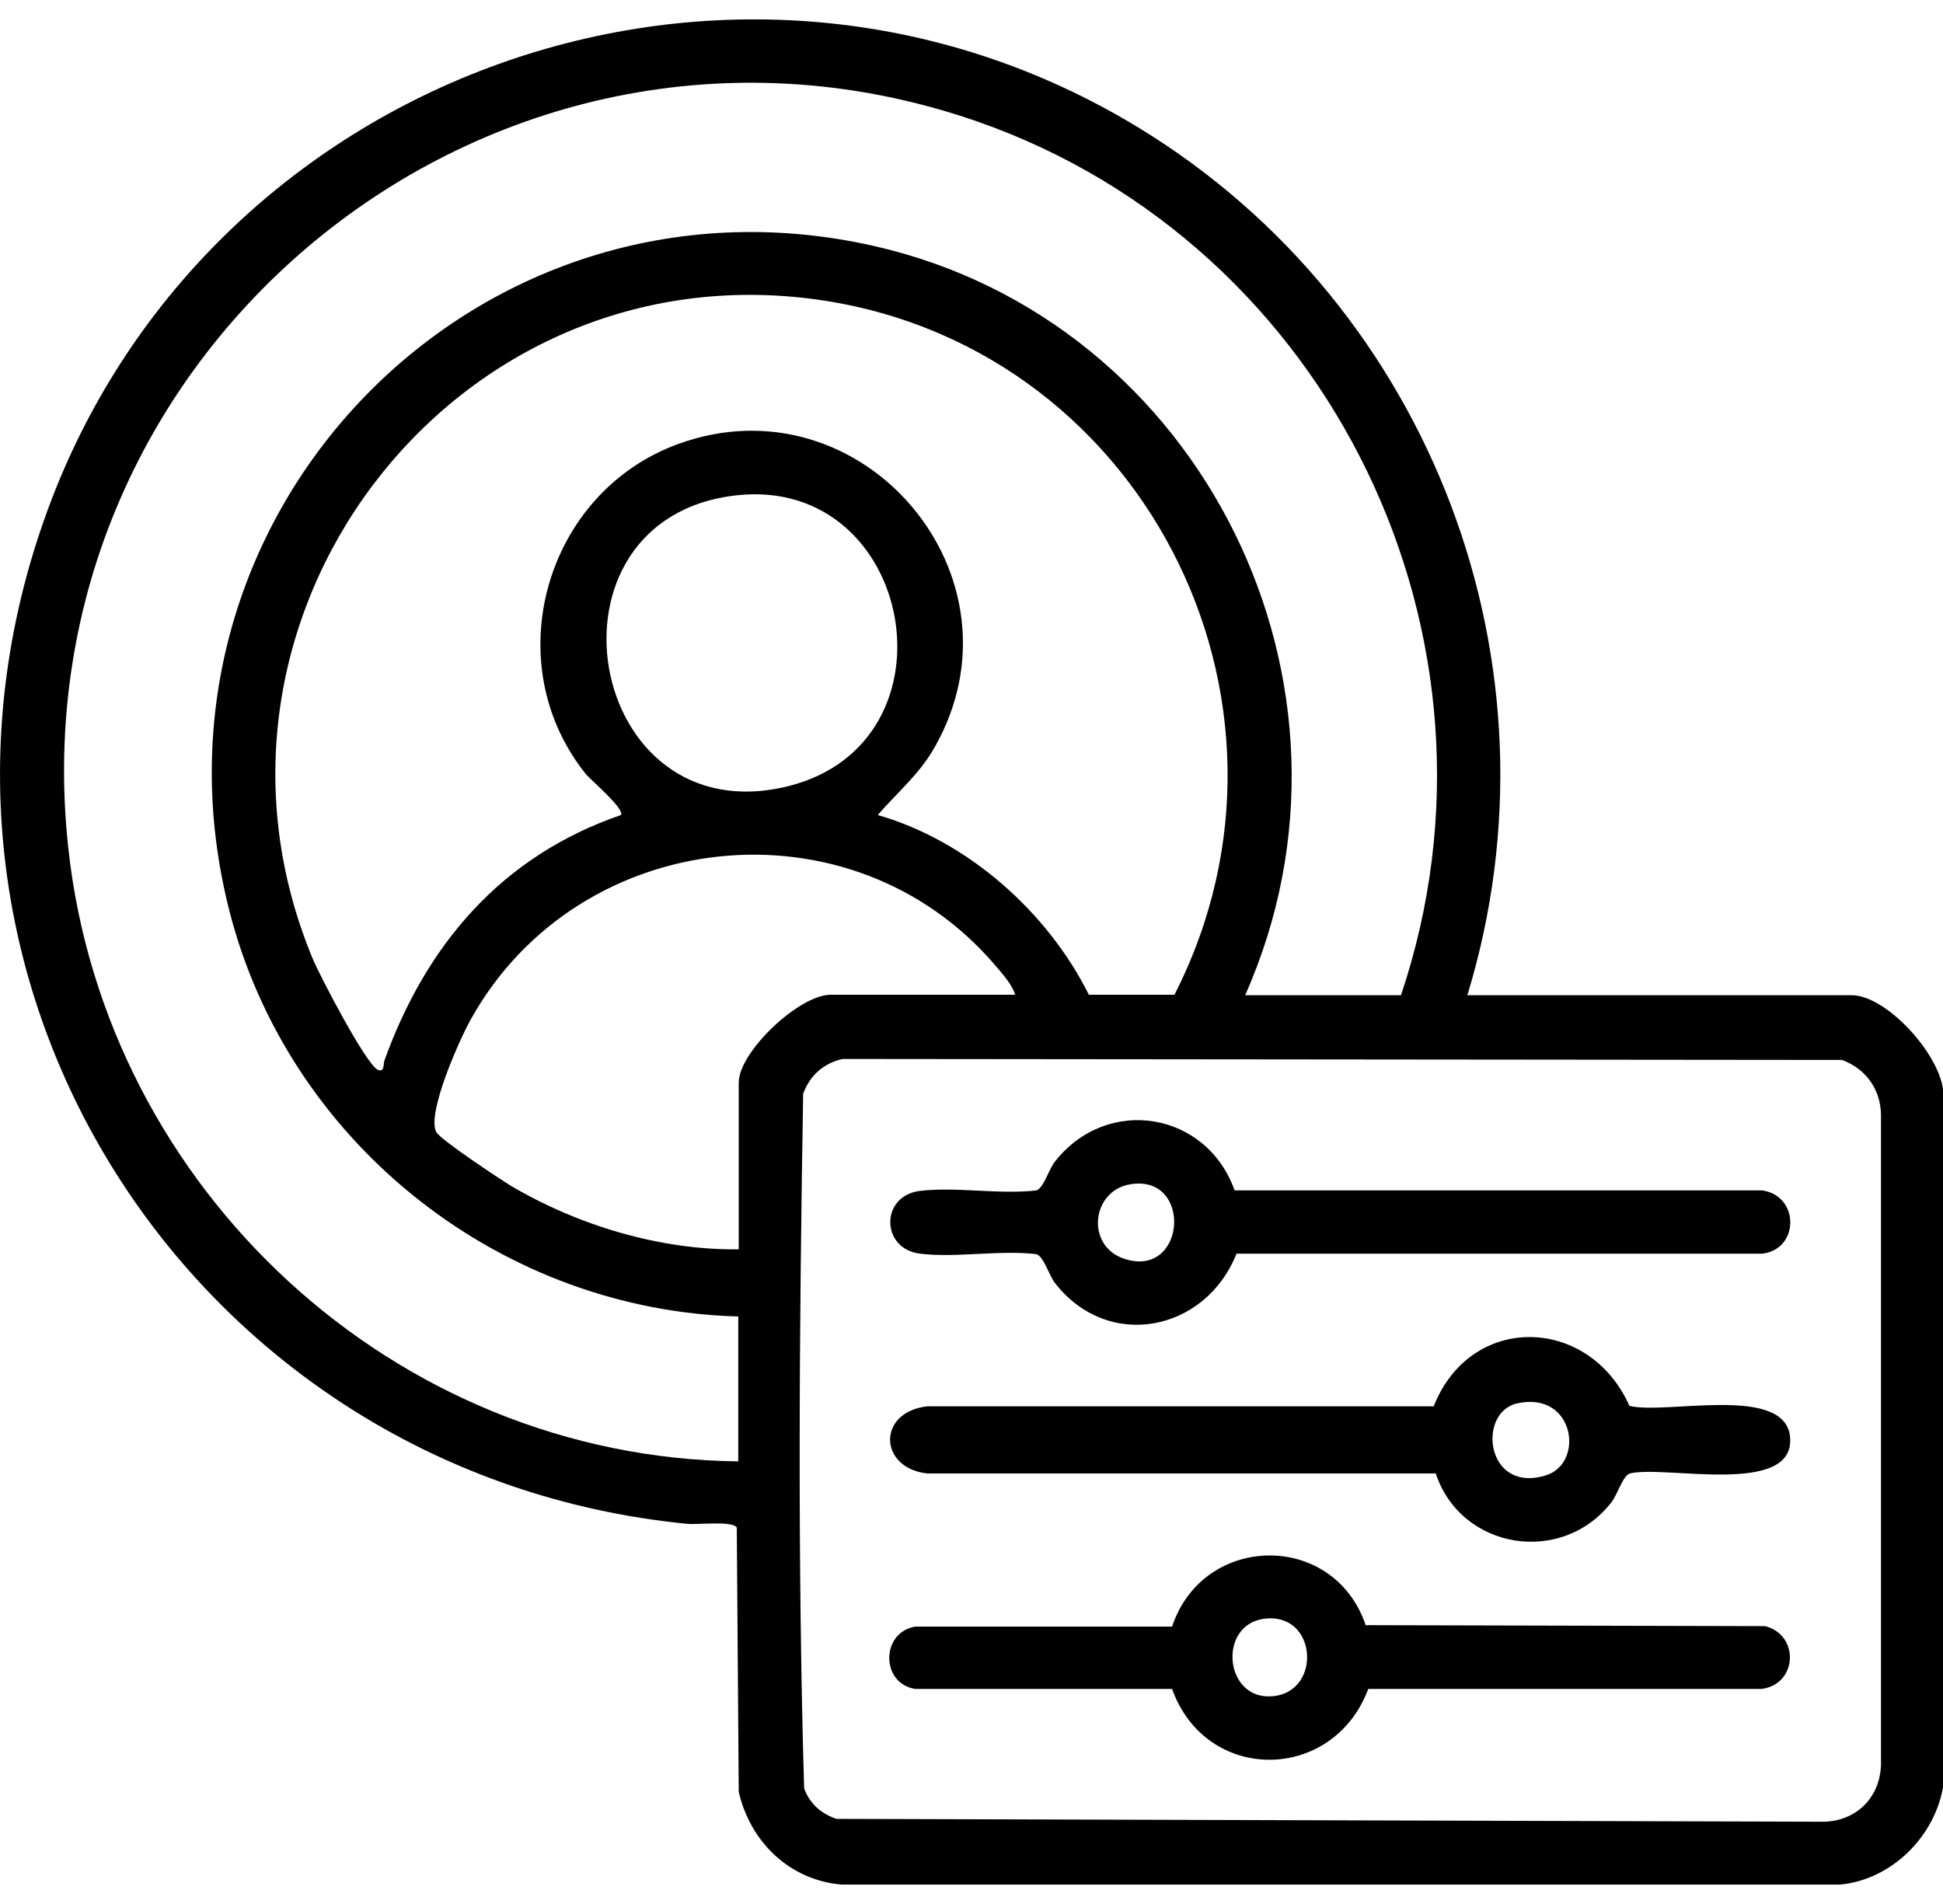 <svg width="50" height="49" viewBox="0 0 50 49" fill="none" xmlns="http://www.w3.org/2000/svg">
<g clip-path="url(#clip0_1057_868)">
<path d="M37.76 25.612H47.649C48.564 25.612 50.012 27.216 50.012 28.186V45.926C49.814 47.244 48.688 48.375 47.352 48.5H21.659C20.322 48.388 19.307 47.406 19.01 46.113L18.96 39.312C18.837 39.126 17.946 39.25 17.649 39.213C5.099 37.957 -3.131 25.463 1.139 13.367C5.173 1.904 18.899 -3.068 29.319 3.297C36.832 7.884 40.359 17.109 37.76 25.612ZM36.052 25.612C39.146 16.413 34.245 6.318 25.173 3.135C12.896 -1.154 0.347 8.879 1.757 21.821C2.71 30.61 10.161 37.51 18.998 37.609V33.88C12.97 33.718 7.599 29.553 5.978 23.723C3.144 13.454 12.153 3.993 22.488 6.33C30.941 8.245 35.582 17.643 32.042 25.612H36.052ZM30.223 25.6C34.109 17.979 29.319 8.742 20.842 7.685C11.535 6.529 4.431 15.965 8.045 24.668C8.23 25.115 9.406 27.365 9.715 27.527C9.901 27.614 9.864 27.378 9.889 27.303C10.965 24.307 12.909 22.032 15.978 20.975C16.089 20.826 15.223 20.093 15.074 19.919C12.772 17.047 14.035 12.671 17.451 11.427C22.191 9.699 26.572 14.859 24.035 19.26C23.651 19.931 23.082 20.403 22.587 20.975C24.889 21.634 26.956 23.462 28.02 25.6H30.198H30.223ZM18.973 12.745C13.651 13.317 15.05 21.547 20.297 20.229C24.777 19.098 23.527 12.26 18.973 12.745ZM26.126 25.612C26.064 25.364 25.792 25.053 25.619 24.854C21.918 20.503 14.913 21.249 12.129 26.209C11.832 26.731 10.978 28.646 11.225 29.131C11.312 29.317 12.871 30.349 13.156 30.523C14.889 31.542 16.993 32.176 19.01 32.152V27.863C19.01 27.067 20.569 25.6 21.374 25.6H26.139L26.126 25.612ZM21.683 27.253C21.188 27.365 20.842 27.676 20.668 28.148C20.569 34.091 20.52 40.096 20.693 46.026C20.842 46.423 21.126 46.672 21.522 46.809L46.943 46.883C47.772 46.859 48.379 46.262 48.404 45.416V28.683C48.391 28.024 48.008 27.502 47.401 27.278L21.683 27.253Z" fill="black"/>
<path d="M36.943 37.92H23.861C22.611 37.783 22.562 36.341 23.861 36.192H36.894C37.846 33.78 40.891 33.855 41.931 36.18C42.859 36.416 45.928 35.62 46.064 36.975C46.213 38.529 42.834 37.697 41.943 37.92C41.757 37.982 41.621 38.467 41.473 38.654C40.198 40.307 37.587 39.885 36.943 37.908V37.92ZM39.035 36.118C38.007 36.354 38.23 38.442 39.777 37.97C40.792 37.659 40.52 35.782 39.035 36.118Z" fill="black"/>
<path d="M35.161 41.824L45.421 41.849C46.312 42.073 46.262 43.341 45.334 43.465H35.21C34.307 45.877 31.04 45.914 30.161 43.465H23.552C22.661 43.328 22.661 42.01 23.552 41.861H30.161C30.965 39.449 34.332 39.4 35.148 41.836L35.161 41.824ZM32.512 41.662C31.324 41.836 31.51 43.788 32.772 43.651C34.035 43.515 33.886 41.463 32.512 41.662Z" fill="black"/>
<path d="M31.757 30.635H45.346C46.312 30.772 46.312 32.152 45.346 32.264H31.819C31.027 34.265 28.515 34.788 27.141 33.01C26.993 32.811 26.857 32.338 26.671 32.276C25.718 32.164 24.604 32.376 23.676 32.264C22.661 32.139 22.648 30.772 23.676 30.648C24.604 30.536 25.718 30.747 26.671 30.635C26.857 30.573 26.993 30.088 27.141 29.902C28.49 28.174 31.052 28.609 31.77 30.635H31.757ZM29.109 30.474C28.082 30.623 27.921 32.077 28.948 32.401C30.52 32.898 30.693 30.237 29.109 30.474Z" fill="black"/>
</g>
<defs>
<clipPath id="clip0_1057_868">
<rect width="50" height="48" fill="white" transform="translate(0 0.5)"/>
</clipPath>
</defs>
</svg>
